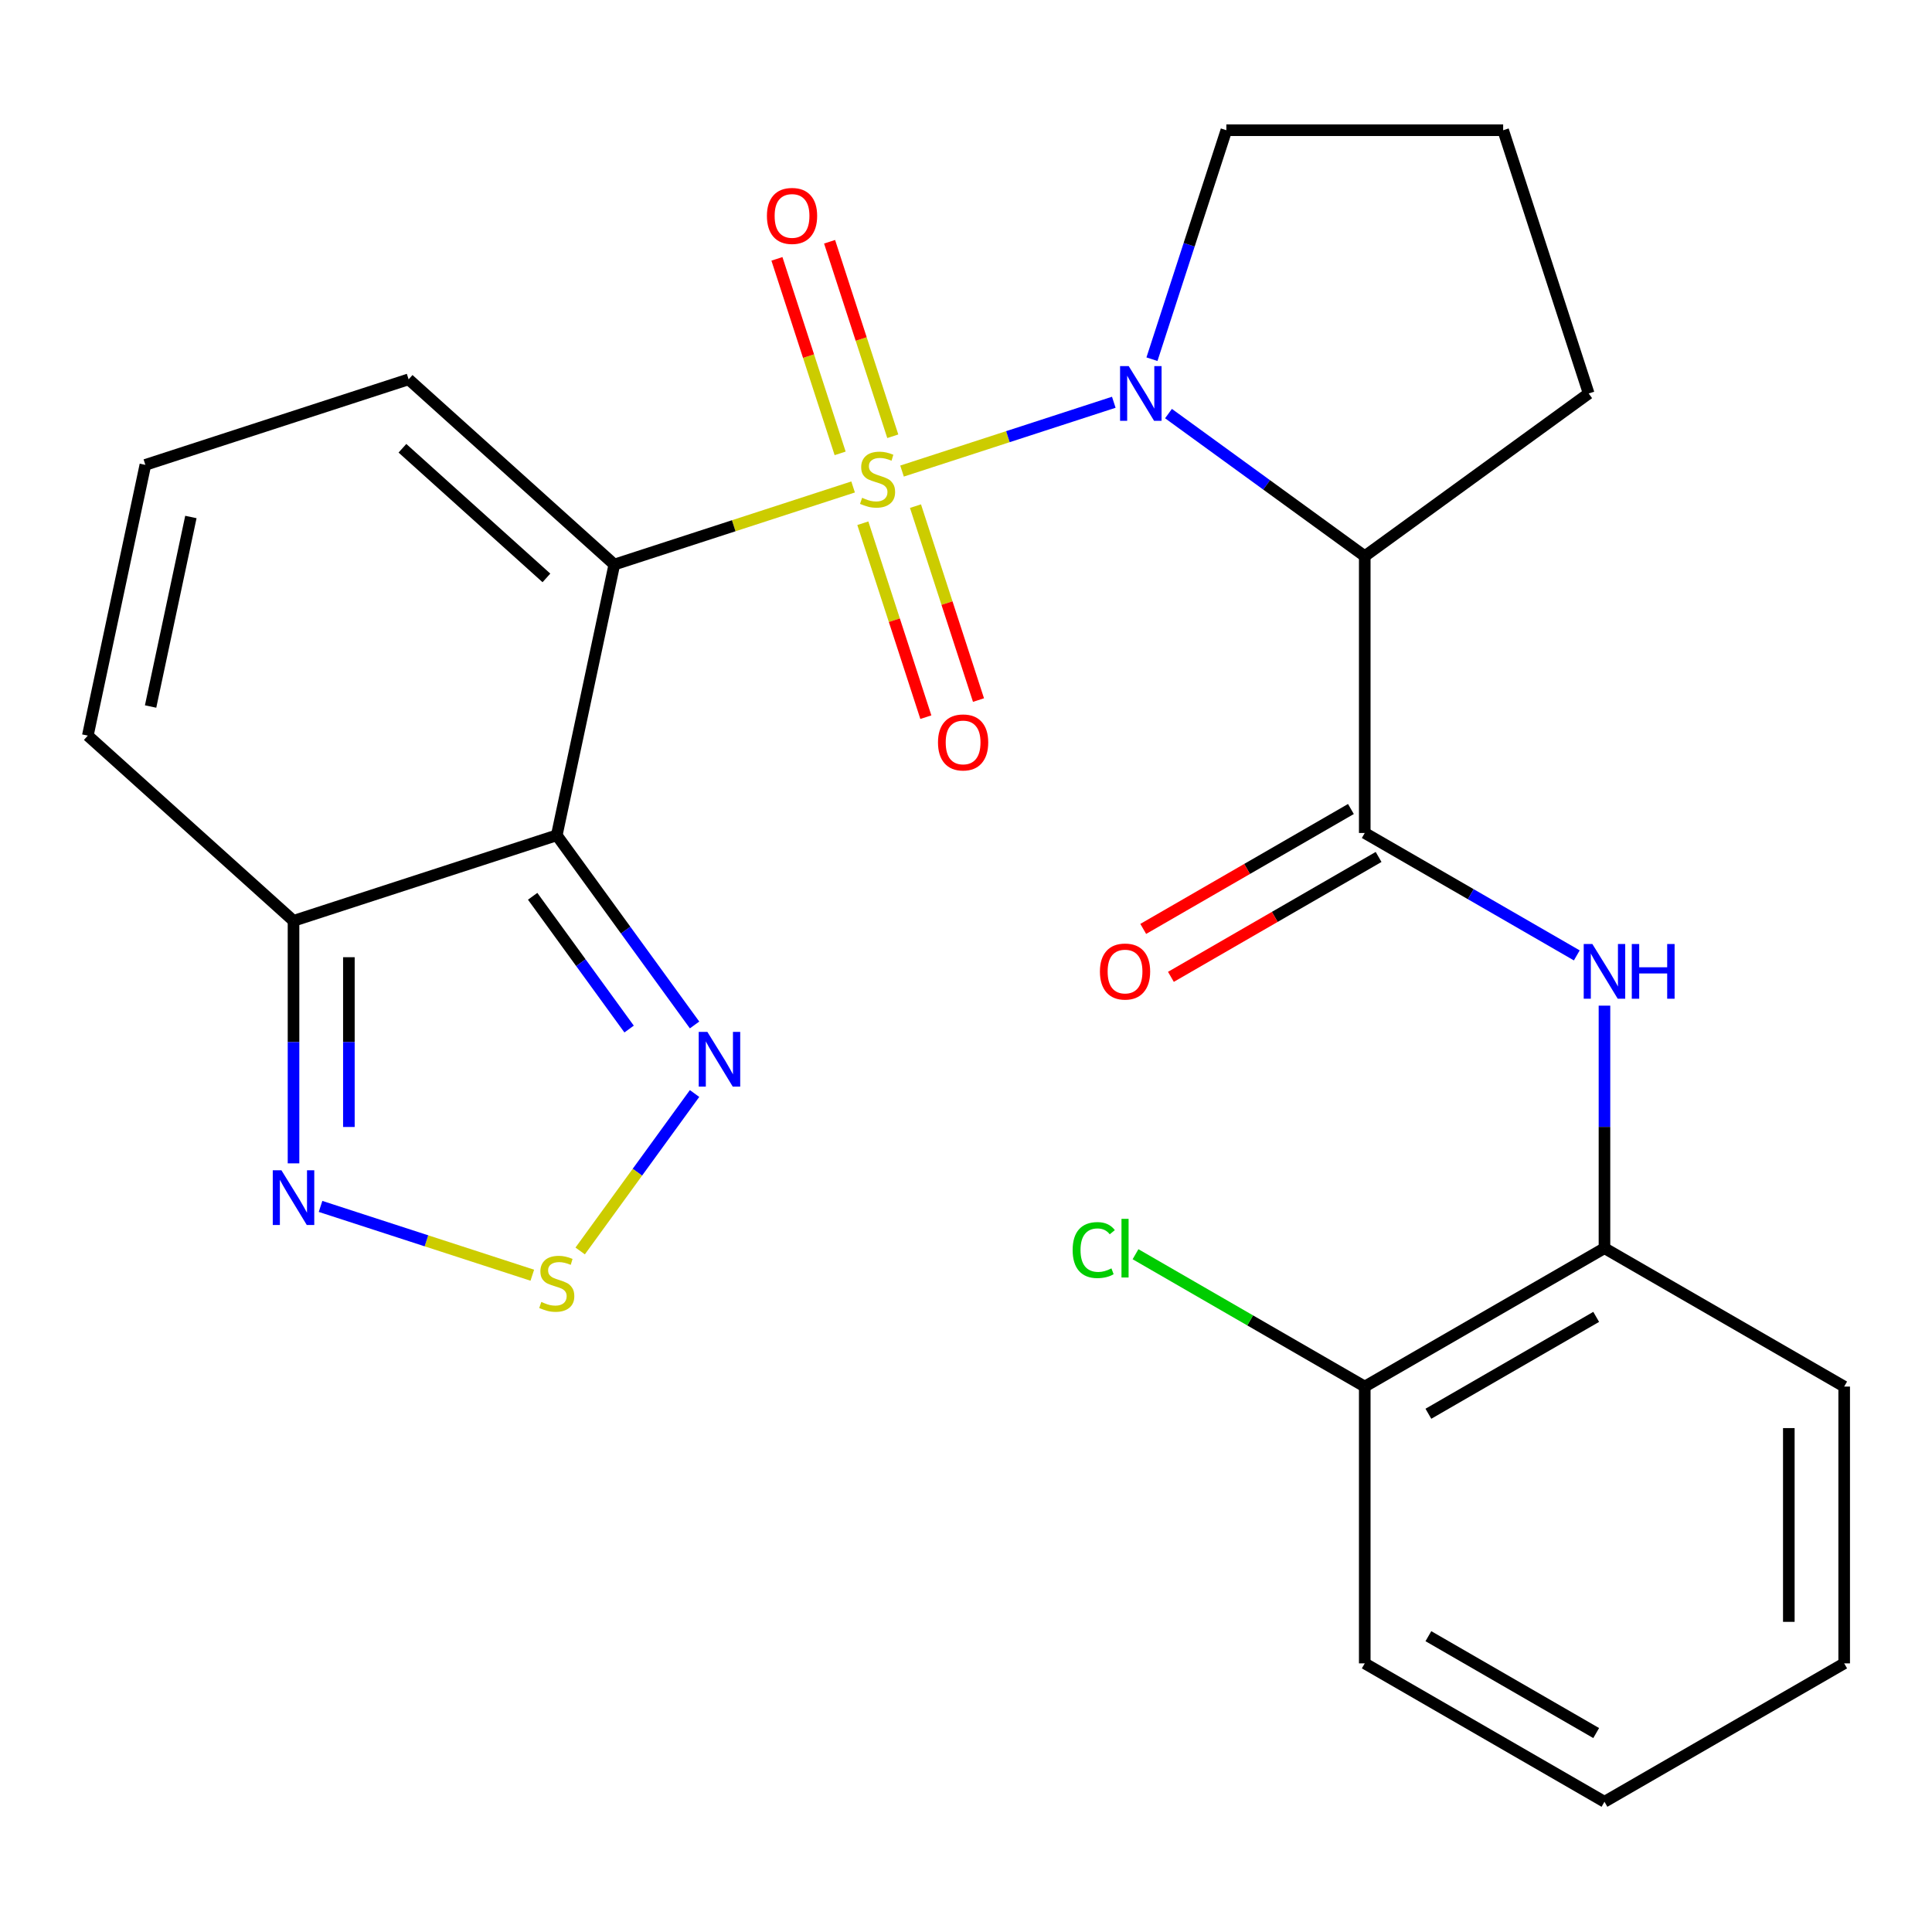 <?xml version='1.0' encoding='iso-8859-1'?>
<svg version='1.1' baseProfile='full'
              xmlns='http://www.w3.org/2000/svg'
                      xmlns:rdkit='http://www.rdkit.org/xml'
                      xmlns:xlink='http://www.w3.org/1999/xlink'
                  xml:space='preserve'
width='1000px' height='1000px' viewBox='0 0 1000 1000'>
<!-- END OF HEADER -->
<rect style='opacity:1.0;fill:#FFFFFF;stroke:none' width='1000' height='1000' x='0' y='0'> </rect>
<path class='bond-0' d='M 441.567,252.052 L 379.769,272.132' style='fill:none;fill-rule:evenodd;stroke:#CCCC00;stroke-width:6px;stroke-linecap:butt;stroke-linejoin:miter;stroke-opacity:1' />
<path class='bond-0' d='M 379.769,272.132 L 317.97,292.211' style='fill:none;fill-rule:evenodd;stroke:#000000;stroke-width:6px;stroke-linecap:butt;stroke-linejoin:miter;stroke-opacity:1' />
<path class='bond-1' d='M 466.89,243.824 L 521.694,226.017' style='fill:none;fill-rule:evenodd;stroke:#CCCC00;stroke-width:6px;stroke-linecap:butt;stroke-linejoin:miter;stroke-opacity:1' />
<path class='bond-1' d='M 521.694,226.017 L 576.497,208.21' style='fill:none;fill-rule:evenodd;stroke:#0000FF;stroke-width:6px;stroke-linecap:butt;stroke-linejoin:miter;stroke-opacity:1' />
<path class='bond-10' d='M 462.103,225.809 L 445.746,175.469' style='fill:none;fill-rule:evenodd;stroke:#CCCC00;stroke-width:6px;stroke-linecap:butt;stroke-linejoin:miter;stroke-opacity:1' />
<path class='bond-10' d='M 445.746,175.469 L 429.39,125.129' style='fill:none;fill-rule:evenodd;stroke:#FF0000;stroke-width:6px;stroke-linecap:butt;stroke-linejoin:miter;stroke-opacity:1' />
<path class='bond-10' d='M 434.851,234.664 L 418.495,184.324' style='fill:none;fill-rule:evenodd;stroke:#CCCC00;stroke-width:6px;stroke-linecap:butt;stroke-linejoin:miter;stroke-opacity:1' />
<path class='bond-10' d='M 418.495,184.324 L 402.138,133.984' style='fill:none;fill-rule:evenodd;stroke:#FF0000;stroke-width:6px;stroke-linecap:butt;stroke-linejoin:miter;stroke-opacity:1' />
<path class='bond-11' d='M 446.601,270.827 L 462.909,321.017' style='fill:none;fill-rule:evenodd;stroke:#CCCC00;stroke-width:6px;stroke-linecap:butt;stroke-linejoin:miter;stroke-opacity:1' />
<path class='bond-11' d='M 462.909,321.017 L 479.217,371.207' style='fill:none;fill-rule:evenodd;stroke:#FF0000;stroke-width:6px;stroke-linecap:butt;stroke-linejoin:miter;stroke-opacity:1' />
<path class='bond-11' d='M 473.853,261.973 L 490.161,312.162' style='fill:none;fill-rule:evenodd;stroke:#CCCC00;stroke-width:6px;stroke-linecap:butt;stroke-linejoin:miter;stroke-opacity:1' />
<path class='bond-11' d='M 490.161,312.162 L 506.468,362.352' style='fill:none;fill-rule:evenodd;stroke:#FF0000;stroke-width:6px;stroke-linecap:butt;stroke-linejoin:miter;stroke-opacity:1' />
<path class='bond-2' d='M 317.97,292.211 L 288.183,432.35' style='fill:none;fill-rule:evenodd;stroke:#000000;stroke-width:6px;stroke-linecap:butt;stroke-linejoin:miter;stroke-opacity:1' />
<path class='bond-12' d='M 317.97,292.211 L 211.5,196.345' style='fill:none;fill-rule:evenodd;stroke:#000000;stroke-width:6px;stroke-linecap:butt;stroke-linejoin:miter;stroke-opacity:1' />
<path class='bond-12' d='M 282.827,299.125 L 208.297,232.019' style='fill:none;fill-rule:evenodd;stroke:#000000;stroke-width:6px;stroke-linecap:butt;stroke-linejoin:miter;stroke-opacity:1' />
<path class='bond-3' d='M 604.808,214.071 L 655.601,250.974' style='fill:none;fill-rule:evenodd;stroke:#0000FF;stroke-width:6px;stroke-linecap:butt;stroke-linejoin:miter;stroke-opacity:1' />
<path class='bond-3' d='M 655.601,250.974 L 706.394,287.877' style='fill:none;fill-rule:evenodd;stroke:#000000;stroke-width:6px;stroke-linecap:butt;stroke-linejoin:miter;stroke-opacity:1' />
<path class='bond-18' d='M 596.251,185.923 L 615.505,126.665' style='fill:none;fill-rule:evenodd;stroke:#0000FF;stroke-width:6px;stroke-linecap:butt;stroke-linejoin:miter;stroke-opacity:1' />
<path class='bond-18' d='M 615.505,126.665 L 634.759,67.407' style='fill:none;fill-rule:evenodd;stroke:#000000;stroke-width:6px;stroke-linecap:butt;stroke-linejoin:miter;stroke-opacity:1' />
<path class='bond-5' d='M 288.183,432.35 L 323.844,481.433' style='fill:none;fill-rule:evenodd;stroke:#000000;stroke-width:6px;stroke-linecap:butt;stroke-linejoin:miter;stroke-opacity:1' />
<path class='bond-5' d='M 323.844,481.433 L 359.505,530.517' style='fill:none;fill-rule:evenodd;stroke:#0000FF;stroke-width:6px;stroke-linecap:butt;stroke-linejoin:miter;stroke-opacity:1' />
<path class='bond-5' d='M 275.7,463.918 L 300.662,498.276' style='fill:none;fill-rule:evenodd;stroke:#000000;stroke-width:6px;stroke-linecap:butt;stroke-linejoin:miter;stroke-opacity:1' />
<path class='bond-5' d='M 300.662,498.276 L 325.625,532.634' style='fill:none;fill-rule:evenodd;stroke:#0000FF;stroke-width:6px;stroke-linecap:butt;stroke-linejoin:miter;stroke-opacity:1' />
<path class='bond-6' d='M 288.183,432.35 L 151.925,476.623' style='fill:none;fill-rule:evenodd;stroke:#000000;stroke-width:6px;stroke-linecap:butt;stroke-linejoin:miter;stroke-opacity:1' />
<path class='bond-4' d='M 706.394,287.877 L 706.394,431.147' style='fill:none;fill-rule:evenodd;stroke:#000000;stroke-width:6px;stroke-linecap:butt;stroke-linejoin:miter;stroke-opacity:1' />
<path class='bond-19' d='M 706.394,287.877 L 822.302,203.665' style='fill:none;fill-rule:evenodd;stroke:#000000;stroke-width:6px;stroke-linecap:butt;stroke-linejoin:miter;stroke-opacity:1' />
<path class='bond-9' d='M 706.394,431.147 L 761.271,462.831' style='fill:none;fill-rule:evenodd;stroke:#000000;stroke-width:6px;stroke-linecap:butt;stroke-linejoin:miter;stroke-opacity:1' />
<path class='bond-9' d='M 761.271,462.831 L 816.148,494.514' style='fill:none;fill-rule:evenodd;stroke:#0000FF;stroke-width:6px;stroke-linecap:butt;stroke-linejoin:miter;stroke-opacity:1' />
<path class='bond-16' d='M 699.231,418.74 L 645.484,449.771' style='fill:none;fill-rule:evenodd;stroke:#000000;stroke-width:6px;stroke-linecap:butt;stroke-linejoin:miter;stroke-opacity:1' />
<path class='bond-16' d='M 645.484,449.771 L 591.737,480.801' style='fill:none;fill-rule:evenodd;stroke:#FF0000;stroke-width:6px;stroke-linecap:butt;stroke-linejoin:miter;stroke-opacity:1' />
<path class='bond-16' d='M 713.558,443.555 L 659.811,474.586' style='fill:none;fill-rule:evenodd;stroke:#000000;stroke-width:6px;stroke-linecap:butt;stroke-linejoin:miter;stroke-opacity:1' />
<path class='bond-16' d='M 659.811,474.586 L 606.064,505.617' style='fill:none;fill-rule:evenodd;stroke:#FF0000;stroke-width:6px;stroke-linecap:butt;stroke-linejoin:miter;stroke-opacity:1' />
<path class='bond-7' d='M 359.505,566 L 329.901,606.747' style='fill:none;fill-rule:evenodd;stroke:#0000FF;stroke-width:6px;stroke-linecap:butt;stroke-linejoin:miter;stroke-opacity:1' />
<path class='bond-7' d='M 329.901,606.747 L 300.296,647.493' style='fill:none;fill-rule:evenodd;stroke:#CCCC00;stroke-width:6px;stroke-linecap:butt;stroke-linejoin:miter;stroke-opacity:1' />
<path class='bond-8' d='M 151.925,476.623 L 151.925,539.387' style='fill:none;fill-rule:evenodd;stroke:#000000;stroke-width:6px;stroke-linecap:butt;stroke-linejoin:miter;stroke-opacity:1' />
<path class='bond-8' d='M 151.925,539.387 L 151.925,602.152' style='fill:none;fill-rule:evenodd;stroke:#0000FF;stroke-width:6px;stroke-linecap:butt;stroke-linejoin:miter;stroke-opacity:1' />
<path class='bond-8' d='M 180.579,495.452 L 180.579,539.387' style='fill:none;fill-rule:evenodd;stroke:#000000;stroke-width:6px;stroke-linecap:butt;stroke-linejoin:miter;stroke-opacity:1' />
<path class='bond-8' d='M 180.579,539.387 L 180.579,583.322' style='fill:none;fill-rule:evenodd;stroke:#0000FF;stroke-width:6px;stroke-linecap:butt;stroke-linejoin:miter;stroke-opacity:1' />
<path class='bond-27' d='M 151.925,476.623 L 45.455,380.757' style='fill:none;fill-rule:evenodd;stroke:#000000;stroke-width:6px;stroke-linecap:butt;stroke-linejoin:miter;stroke-opacity:1' />
<path class='bond-28' d='M 275.521,660.052 L 220.718,642.245' style='fill:none;fill-rule:evenodd;stroke:#CCCC00;stroke-width:6px;stroke-linecap:butt;stroke-linejoin:miter;stroke-opacity:1' />
<path class='bond-28' d='M 220.718,642.245 L 165.914,624.439' style='fill:none;fill-rule:evenodd;stroke:#0000FF;stroke-width:6px;stroke-linecap:butt;stroke-linejoin:miter;stroke-opacity:1' />
<path class='bond-13' d='M 830.47,520.524 L 830.47,583.288' style='fill:none;fill-rule:evenodd;stroke:#0000FF;stroke-width:6px;stroke-linecap:butt;stroke-linejoin:miter;stroke-opacity:1' />
<path class='bond-13' d='M 830.47,583.288 L 830.47,646.053' style='fill:none;fill-rule:evenodd;stroke:#000000;stroke-width:6px;stroke-linecap:butt;stroke-linejoin:miter;stroke-opacity:1' />
<path class='bond-14' d='M 211.5,196.345 L 75.242,240.618' style='fill:none;fill-rule:evenodd;stroke:#000000;stroke-width:6px;stroke-linecap:butt;stroke-linejoin:miter;stroke-opacity:1' />
<path class='bond-17' d='M 830.47,646.053 L 706.394,717.688' style='fill:none;fill-rule:evenodd;stroke:#000000;stroke-width:6px;stroke-linecap:butt;stroke-linejoin:miter;stroke-opacity:1' />
<path class='bond-17' d='M 826.186,681.613 L 739.333,731.757' style='fill:none;fill-rule:evenodd;stroke:#000000;stroke-width:6px;stroke-linecap:butt;stroke-linejoin:miter;stroke-opacity:1' />
<path class='bond-22' d='M 830.47,646.053 L 954.545,717.688' style='fill:none;fill-rule:evenodd;stroke:#000000;stroke-width:6px;stroke-linecap:butt;stroke-linejoin:miter;stroke-opacity:1' />
<path class='bond-15' d='M 75.242,240.618 L 45.455,380.757' style='fill:none;fill-rule:evenodd;stroke:#000000;stroke-width:6px;stroke-linecap:butt;stroke-linejoin:miter;stroke-opacity:1' />
<path class='bond-15' d='M 98.802,267.596 L 77.951,365.693' style='fill:none;fill-rule:evenodd;stroke:#000000;stroke-width:6px;stroke-linecap:butt;stroke-linejoin:miter;stroke-opacity:1' />
<path class='bond-20' d='M 706.394,717.688 L 647.067,683.435' style='fill:none;fill-rule:evenodd;stroke:#000000;stroke-width:6px;stroke-linecap:butt;stroke-linejoin:miter;stroke-opacity:1' />
<path class='bond-20' d='M 647.067,683.435 L 587.741,649.183' style='fill:none;fill-rule:evenodd;stroke:#00CC00;stroke-width:6px;stroke-linecap:butt;stroke-linejoin:miter;stroke-opacity:1' />
<path class='bond-23' d='M 706.394,717.688 L 706.394,860.958' style='fill:none;fill-rule:evenodd;stroke:#000000;stroke-width:6px;stroke-linecap:butt;stroke-linejoin:miter;stroke-opacity:1' />
<path class='bond-21' d='M 634.759,67.407 L 778.029,67.407' style='fill:none;fill-rule:evenodd;stroke:#000000;stroke-width:6px;stroke-linecap:butt;stroke-linejoin:miter;stroke-opacity:1' />
<path class='bond-26' d='M 822.302,203.665 L 778.029,67.407' style='fill:none;fill-rule:evenodd;stroke:#000000;stroke-width:6px;stroke-linecap:butt;stroke-linejoin:miter;stroke-opacity:1' />
<path class='bond-24' d='M 954.545,717.688 L 954.545,860.958' style='fill:none;fill-rule:evenodd;stroke:#000000;stroke-width:6px;stroke-linecap:butt;stroke-linejoin:miter;stroke-opacity:1' />
<path class='bond-24' d='M 925.891,739.178 L 925.891,839.467' style='fill:none;fill-rule:evenodd;stroke:#000000;stroke-width:6px;stroke-linecap:butt;stroke-linejoin:miter;stroke-opacity:1' />
<path class='bond-29' d='M 706.394,860.958 L 830.47,932.593' style='fill:none;fill-rule:evenodd;stroke:#000000;stroke-width:6px;stroke-linecap:butt;stroke-linejoin:miter;stroke-opacity:1' />
<path class='bond-29' d='M 739.333,846.888 L 826.186,897.032' style='fill:none;fill-rule:evenodd;stroke:#000000;stroke-width:6px;stroke-linecap:butt;stroke-linejoin:miter;stroke-opacity:1' />
<path class='bond-25' d='M 954.545,860.958 L 830.47,932.593' style='fill:none;fill-rule:evenodd;stroke:#000000;stroke-width:6px;stroke-linecap:butt;stroke-linejoin:miter;stroke-opacity:1' />
<path  class='atom-0' d='M 446.228 257.658
Q 446.548 257.778, 447.868 258.338
Q 449.188 258.898, 450.628 259.258
Q 452.108 259.578, 453.548 259.578
Q 456.228 259.578, 457.788 258.298
Q 459.348 256.978, 459.348 254.698
Q 459.348 253.138, 458.548 252.178
Q 457.788 251.218, 456.588 250.698
Q 455.388 250.178, 453.388 249.578
Q 450.868 248.818, 449.348 248.098
Q 447.868 247.378, 446.788 245.858
Q 445.748 244.338, 445.748 241.778
Q 445.748 238.218, 448.148 236.018
Q 450.588 233.818, 455.388 233.818
Q 458.668 233.818, 462.388 235.378
L 461.468 238.458
Q 458.068 237.058, 455.508 237.058
Q 452.748 237.058, 451.228 238.218
Q 449.708 239.338, 449.748 241.298
Q 449.748 242.818, 450.508 243.738
Q 451.308 244.658, 452.428 245.178
Q 453.588 245.698, 455.508 246.298
Q 458.068 247.098, 459.588 247.898
Q 461.108 248.698, 462.188 250.338
Q 463.308 251.938, 463.308 254.698
Q 463.308 258.618, 460.668 260.738
Q 458.068 262.818, 453.708 262.818
Q 451.188 262.818, 449.268 262.258
Q 447.388 261.738, 445.148 260.818
L 446.228 257.658
' fill='#CCCC00'/>
<path  class='atom-2' d='M 584.226 189.505
L 593.506 204.505
Q 594.426 205.985, 595.906 208.665
Q 597.386 211.345, 597.466 211.505
L 597.466 189.505
L 601.226 189.505
L 601.226 217.825
L 597.346 217.825
L 587.386 201.425
Q 586.226 199.505, 584.986 197.305
Q 583.786 195.105, 583.426 194.425
L 583.426 217.825
L 579.746 217.825
L 579.746 189.505
L 584.226 189.505
' fill='#0000FF'/>
<path  class='atom-6' d='M 366.135 534.098
L 375.415 549.098
Q 376.335 550.578, 377.815 553.258
Q 379.295 555.938, 379.375 556.098
L 379.375 534.098
L 383.135 534.098
L 383.135 562.418
L 379.255 562.418
L 369.295 546.018
Q 368.135 544.098, 366.895 541.898
Q 365.695 539.698, 365.335 539.018
L 365.335 562.418
L 361.655 562.418
L 361.655 534.098
L 366.135 534.098
' fill='#0000FF'/>
<path  class='atom-8' d='M 280.183 673.886
Q 280.503 674.006, 281.823 674.566
Q 283.143 675.126, 284.583 675.486
Q 286.063 675.806, 287.503 675.806
Q 290.183 675.806, 291.743 674.526
Q 293.303 673.206, 293.303 670.926
Q 293.303 669.366, 292.503 668.406
Q 291.743 667.446, 290.543 666.926
Q 289.343 666.406, 287.343 665.806
Q 284.823 665.046, 283.303 664.326
Q 281.823 663.606, 280.743 662.086
Q 279.703 660.566, 279.703 658.006
Q 279.703 654.446, 282.103 652.246
Q 284.543 650.046, 289.343 650.046
Q 292.623 650.046, 296.343 651.606
L 295.423 654.686
Q 292.023 653.286, 289.463 653.286
Q 286.703 653.286, 285.183 654.446
Q 283.663 655.566, 283.703 657.526
Q 283.703 659.046, 284.463 659.966
Q 285.263 660.886, 286.383 661.406
Q 287.543 661.926, 289.463 662.526
Q 292.023 663.326, 293.543 664.126
Q 295.063 664.926, 296.143 666.566
Q 297.263 668.166, 297.263 670.926
Q 297.263 674.846, 294.623 676.966
Q 292.023 679.046, 287.663 679.046
Q 285.143 679.046, 283.223 678.486
Q 281.343 677.966, 279.103 677.046
L 280.183 673.886
' fill='#CCCC00'/>
<path  class='atom-9' d='M 145.665 605.733
L 154.945 620.733
Q 155.865 622.213, 157.345 624.893
Q 158.825 627.573, 158.905 627.733
L 158.905 605.733
L 162.665 605.733
L 162.665 634.053
L 158.785 634.053
L 148.825 617.653
Q 147.665 615.733, 146.425 613.533
Q 145.225 611.333, 144.865 610.653
L 144.865 634.053
L 141.185 634.053
L 141.185 605.733
L 145.665 605.733
' fill='#0000FF'/>
<path  class='atom-10' d='M 824.21 488.622
L 833.49 503.622
Q 834.41 505.102, 835.89 507.782
Q 837.37 510.462, 837.45 510.622
L 837.45 488.622
L 841.21 488.622
L 841.21 516.942
L 837.33 516.942
L 827.37 500.542
Q 826.21 498.622, 824.97 496.422
Q 823.77 494.222, 823.41 493.542
L 823.41 516.942
L 819.73 516.942
L 819.73 488.622
L 824.21 488.622
' fill='#0000FF'/>
<path  class='atom-10' d='M 844.61 488.622
L 848.45 488.622
L 848.45 500.662
L 862.93 500.662
L 862.93 488.622
L 866.77 488.622
L 866.77 516.942
L 862.93 516.942
L 862.93 503.862
L 848.45 503.862
L 848.45 516.942
L 844.61 516.942
L 844.61 488.622
' fill='#0000FF'/>
<path  class='atom-11' d='M 396.956 111.76
Q 396.956 104.96, 400.316 101.16
Q 403.676 97.36, 409.956 97.36
Q 416.236 97.36, 419.596 101.16
Q 422.956 104.96, 422.956 111.76
Q 422.956 118.64, 419.556 122.56
Q 416.156 126.44, 409.956 126.44
Q 403.716 126.44, 400.316 122.56
Q 396.956 118.68, 396.956 111.76
M 409.956 123.24
Q 414.276 123.24, 416.596 120.36
Q 418.956 117.44, 418.956 111.76
Q 418.956 106.2, 416.596 103.4
Q 414.276 100.56, 409.956 100.56
Q 405.636 100.56, 403.276 103.36
Q 400.956 106.16, 400.956 111.76
Q 400.956 117.48, 403.276 120.36
Q 405.636 123.24, 409.956 123.24
' fill='#FF0000'/>
<path  class='atom-12' d='M 485.501 384.276
Q 485.501 377.476, 488.861 373.676
Q 492.221 369.876, 498.501 369.876
Q 504.781 369.876, 508.141 373.676
Q 511.501 377.476, 511.501 384.276
Q 511.501 391.156, 508.101 395.076
Q 504.701 398.956, 498.501 398.956
Q 492.261 398.956, 488.861 395.076
Q 485.501 391.196, 485.501 384.276
M 498.501 395.756
Q 502.821 395.756, 505.141 392.876
Q 507.501 389.956, 507.501 384.276
Q 507.501 378.716, 505.141 375.916
Q 502.821 373.076, 498.501 373.076
Q 494.181 373.076, 491.821 375.876
Q 489.501 378.676, 489.501 384.276
Q 489.501 389.996, 491.821 392.876
Q 494.181 395.756, 498.501 395.756
' fill='#FF0000'/>
<path  class='atom-17' d='M 569.319 502.862
Q 569.319 496.062, 572.679 492.262
Q 576.039 488.462, 582.319 488.462
Q 588.599 488.462, 591.959 492.262
Q 595.319 496.062, 595.319 502.862
Q 595.319 509.742, 591.919 513.662
Q 588.519 517.542, 582.319 517.542
Q 576.079 517.542, 572.679 513.662
Q 569.319 509.782, 569.319 502.862
M 582.319 514.342
Q 586.639 514.342, 588.959 511.462
Q 591.319 508.542, 591.319 502.862
Q 591.319 497.302, 588.959 494.502
Q 586.639 491.662, 582.319 491.662
Q 577.999 491.662, 575.639 494.462
Q 573.319 497.262, 573.319 502.862
Q 573.319 508.582, 575.639 511.462
Q 577.999 514.342, 582.319 514.342
' fill='#FF0000'/>
<path  class='atom-21' d='M 555.199 647.033
Q 555.199 639.993, 558.479 636.313
Q 561.799 632.593, 568.079 632.593
Q 573.919 632.593, 577.039 636.713
L 574.399 638.873
Q 572.119 635.873, 568.079 635.873
Q 563.799 635.873, 561.519 638.753
Q 559.279 641.593, 559.279 647.033
Q 559.279 652.633, 561.599 655.513
Q 563.959 658.393, 568.519 658.393
Q 571.639 658.393, 575.279 656.513
L 576.399 659.513
Q 574.919 660.473, 572.679 661.033
Q 570.439 661.593, 567.959 661.593
Q 561.799 661.593, 558.479 657.833
Q 555.199 654.073, 555.199 647.033
' fill='#00CC00'/>
<path  class='atom-21' d='M 580.479 630.873
L 584.159 630.873
L 584.159 661.233
L 580.479 661.233
L 580.479 630.873
' fill='#00CC00'/>
</svg>
